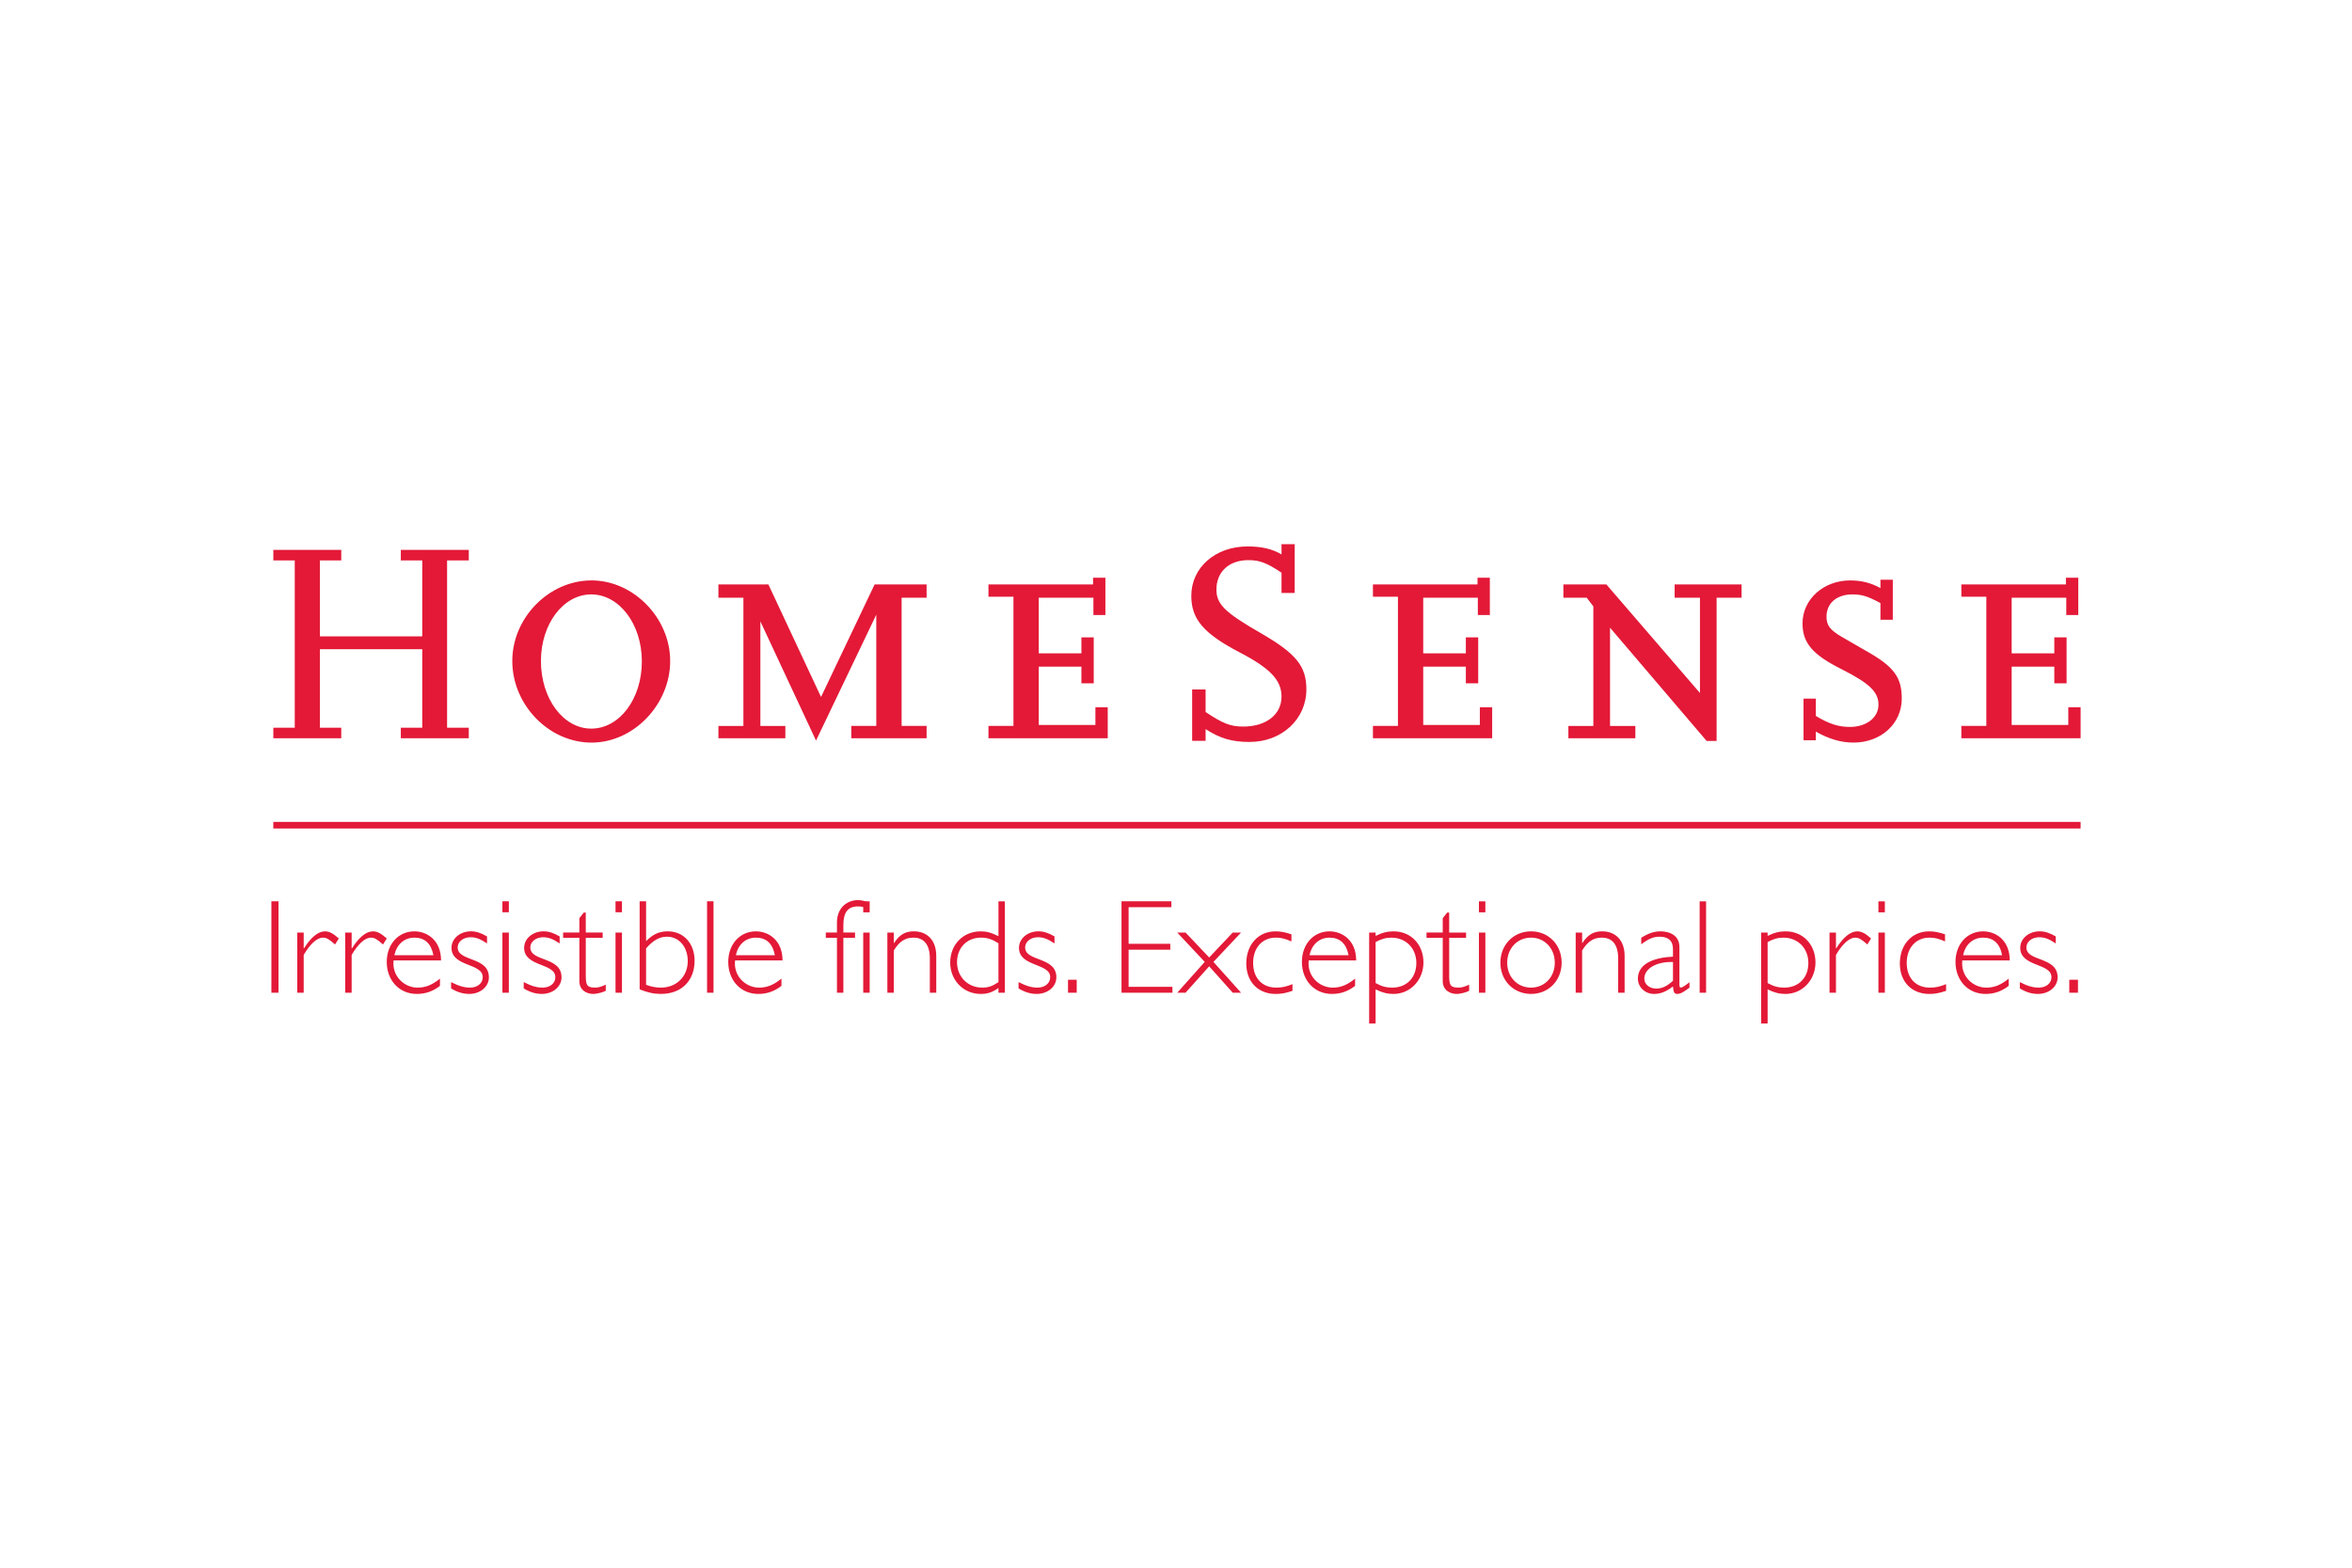 <svg width="1200" height="800" xmlns:xlink="http://www.w3.org/1999/xlink" xmlns="http://www.w3.org/2000/svg" viewBox="-28.603 -12.633 247.889 75.799"><path fill="#e31937" d="M13.641 19.349H15.9v-8.275H5.11v8.275h2.254v1.114H.205v-1.114h2.257V1.715H.205V.602h7.159v1.113H5.11V9.72H15.9V1.715h-2.259V.602h7.163v1.113h-2.286v17.634h2.286v1.114h-7.163z"/><g transform="translate(-16.95 -16.365)"><defs><path id="a" d="M16.95 16.364h190.684v50.534H16.95z"/></defs><clipPath id="b"><use xlink:href="#a" overflow="visible" width="100%" height="100%"/></clipPath><path clip-path="url(#b)" fill="#e31937" d="M42.341 28.68c0-4.563 3.861-8.493 8.354-8.493 4.423 0 8.285 3.967 8.285 8.493 0 4.603-3.862 8.604-8.285 8.604-4.493 0-8.354-3.967-8.354-8.604m3.018 0c0 3.97 2.351 7.129 5.3 7.129 2.983 0 5.336-3.127 5.336-7.093 0-3.931-2.387-7.056-5.336-7.056-2.949 0-5.3 3.126-5.3 7.02m-3.018.002c0-4.563 3.861-8.493 8.354-8.493 4.423 0 8.285 3.965 8.285 8.493 0 4.601-3.862 8.602-8.285 8.602-4.493 0-8.354-3.967-8.354-8.602m3.018 0c0 3.968 2.351 7.127 5.3 7.127 2.983 0 5.336-3.127 5.336-7.091 0-3.933-2.387-7.056-5.336-7.056-2.949 0-5.3 3.124-5.3 7.02m32.711 6.845h2.632V23.802l-6.35 13.269-5.865-12.565v11.021h2.632v1.301h-7.055v-1.301h2.634V22.013h-2.634v-1.405h5.266l5.549 11.866 5.649-11.866h5.477v1.405h-2.634v13.514h2.634v1.301H78.07zm14.456 0h2.634V21.908h-2.634v-1.3h11.024v-.702h1.3v3.933h-1.264v-1.826h-5.759v5.862h4.496v-1.687l1.298-.001v4.847h-1.298v-1.756h-4.496v6.143h5.97v-1.859h1.3v3.266H92.526zm22.884 1.572h-1.417v-5.418h1.417v2.376c1.836 1.236 2.649 1.537 3.971 1.537 2.409 0 4.032-1.265 4.032-3.161 0-1.714-1.174-2.977-4.421-4.662-3.791-1.986-5.088-3.492-5.088-5.959 0-2.98 2.527-5.206 5.931-5.206 1.503 0 2.615.271 3.578.842v-1.083h1.387v5.146h-1.387v-2.138c-1.535-1.022-2.286-1.324-3.489-1.324-2.048 0-3.372 1.233-3.372 3.101 0 1.534.874 2.406 4.636 4.572 3.759 2.167 4.844 3.491 4.844 5.958 0 3.13-2.587 5.536-5.989 5.536-1.894 0-3.129-.388-4.632-1.354v1.237zm17.638-1.572h2.634V21.908h-2.634v-1.3h11.023v-.702h1.298v3.933h-1.265v-1.826h-5.757v5.862h4.493v-1.687l1.301-.001v4.847h-1.301v-1.756h-4.493v6.143h5.968v-1.859h1.299v3.266h-12.566zm24.988-10.354v10.355h2.669v1.3h-7.059v-1.3h2.632V22.924l-.7-.913h-2.458v-1.402h4.529l9.864 11.444V22.011h-2.667v-1.402h7.056v1.402h-2.633v15.096h-1.052zm21.69 11.863h-1.296V32.65h1.296v1.823c1.405.844 2.392 1.159 3.583 1.159 1.756 0 3.02-.983 3.02-2.352 0-1.333-.948-2.246-3.862-3.721-3.087-1.543-4.143-2.773-4.143-4.844 0-2.529 2.21-4.527 5.019-4.527 1.16 0 2.176.245 3.194.807v-.879h1.302v4.214h-1.302v-1.756c-1.367-.737-2.001-.913-2.947-.913-1.651 0-2.738.913-2.738 2.351 0 .916.385 1.404 1.578 2.107.913.526 1.756 1.019 2.493 1.441 3.021 1.685 3.86 2.805 3.86 5.089 0 2.63-2.176 4.632-5.087 4.632-1.336 0-2.601-.384-3.97-1.157zm15.339-1.509h2.632V21.908h-2.632v-1.3h11.02v-.702h1.302v3.933h-1.264v-1.826h-5.757v5.862h4.494v-1.687l1.294.004v4.842h-1.294v-1.756h-4.494v6.143h5.968v-1.859h1.3v3.266h-12.569zM17.153 45.645h190.48v.696H17.153zm-.203 8.371h.75v9.634h-.75zm6.709 4.548c-.607-.551-.917-.721-1.27-.721-.624 0-1.344.651-2.034 1.823v3.983h-.679v-6.34h.679v1.666h.028c.748-1.188 1.511-1.794 2.217-1.794.438 0 .833.198 1.456.748zm5.056 0c-.607-.551-.919-.721-1.272-.721-.621 0-1.341.651-2.034 1.823v3.983h-.679v-6.34h.679v1.666h.03c.748-1.188 1.511-1.794 2.215-1.794.438 0 .834.198 1.456.748zm1.115 1.681c-.195 1.626 1.089 2.868 2.529 2.868.846 0 1.539-.285 2.359-.947v.762c-.75.58-1.527.85-2.444.85-1.837 0-3.165-1.415-3.165-3.378 0-1.864 1.229-3.219 2.91-3.219 1.355 0 2.812.946 2.812 3.064zm4.196-.549c-.241-1.245-.917-1.851-2.006-1.851-1.043 0-1.864.69-2.104 1.851zm5.65-1.244c-.706-.467-1.174-.65-1.738-.65-.764 0-1.355.467-1.355 1.074 0 1.526 3.291.946 3.291 3.149 0 .987-.903 1.752-2.075 1.752-.651 0-1.257-.185-1.908-.58v-.665c.833.424 1.383.58 1.993.58.777 0 1.341-.451 1.341-1.101 0-1.511-3.292-1.062-3.292-3.095 0-.974.905-1.737 2.05-1.737.55 0 1.057.169 1.694.538v.735zm2.302-3.279h-.679v-1.157h.679zm0 8.477h-.679v-6.341h.679zm5.352-5.198c-.707-.467-1.17-.65-1.736-.65-.763 0-1.355.467-1.355 1.074 0 1.526 3.291.946 3.291 3.149 0 .987-.906 1.752-2.078 1.752-.651 0-1.256-.185-1.907-.58v-.665c.834.424 1.385.58 1.992.58.777 0 1.341-.451 1.341-1.101 0-1.511-3.29-1.062-3.29-3.095 0-.974.905-1.737 2.047-1.737.552 0 1.06.169 1.695.538zm2.756-1.144h1.779v.551h-1.779v3.77c0 1.089.014 1.482.945 1.482.38 0 .594-.056 1.16-.309v.648c-.128.071-.339.142-.58.212-.241.058-.507.116-.734.116-.707 0-1.468-.397-1.468-1.357v-4.562h-1.712v-.551h1.712v-1.513l.463-.592h.213v2.105zm3.813-2.135h-.679v-1.157h.679zm0 8.477h-.679v-6.341h.679zm1.864-9.634h.679v4.194c.665-.648 1.271-1.03 2.286-1.03 1.669 0 2.825 1.272 2.825 3.092 0 2.134-1.397 3.505-3.545 3.505-.762 0-1.383-.141-2.245-.48zm.679 8.8c.562.212 1.057.297 1.552.297 1.653 0 2.839-1.172 2.839-2.798 0-1.496-.917-2.569-2.188-2.569-.793 0-1.44.366-2.204 1.228v3.842zm6.427-8.8h.679v9.634h-.679zm2.953 6.229c-.199 1.626 1.089 2.868 2.529 2.868.846 0 1.539-.285 2.359-.947v.762c-.75.58-1.527.85-2.444.85-1.836 0-3.164-1.415-3.164-3.378 0-1.864 1.229-3.219 2.91-3.219 1.355 0 2.811.946 2.811 3.064zm4.194-.549c-.239-1.245-.916-1.851-2.004-1.851-1.045 0-1.866.69-2.105 1.851zm9.903-4.903c-.539-.185-.793-.241-1.146-.241-1.06 0-1.539.623-1.539 1.963v.792h1.229v.551h-1.229v5.79h-.676v-5.79h-1.174v-.551h1.174v-1.046c0-1.637 1.142-2.371 2.201-2.371.381 0 .665.069 1.16.266z"/><path clip-path="url(#b)" fill="#e31937" d="M80.006 55.173h-.679v-1.157h.679zm0 8.477h-.679v-6.341h.679zm2.543-5.24h.027c.592-.889 1.172-1.23 2.091-1.23 1.355 0 2.357.891 2.357 2.599v3.871h-.677v-3.615c0-1.428-.607-2.191-1.722-2.191-.92 0-1.514.439-2.077 1.356v4.449h-.678v-6.34h.679zm11.708 5.239h-.677v-.492c-.679.465-1.158.621-1.878.621-1.81 0-3.208-1.441-3.208-3.305 0-1.893 1.357-3.291 3.208-3.291.648 0 1.101.127 1.878.507v-3.672h.677zm-.677-5.211c-.692-.437-1.188-.595-1.853-.595-1.468 0-2.514 1.073-2.514 2.586 0 1.539 1.133 2.683 2.655 2.683.638 0 1.062-.142 1.711-.58v-4.094zm5.904.014c-.706-.467-1.174-.65-1.736-.65-.766 0-1.357.467-1.357 1.074 0 1.526 3.291.946 3.291 3.149 0 .987-.903 1.752-2.075 1.752-.651 0-1.259-.185-1.908-.58v-.665c.833.424 1.385.58 1.993.58.775 0 1.341-.451 1.341-1.101 0-1.511-3.29-1.062-3.29-3.095 0-.974.901-1.737 2.048-1.737.55 0 1.059.169 1.694.538v.735zm1.426 3.828h.918v1.37h-.918zm6.386-3.787h4.395v.623h-4.395v3.912h4.62v.623h-5.367v-9.635h5.255v.621h-4.508zm8.023 1.908l-2.894-3.092h.874l2.49 2.626 2.483-2.626h.876l-2.91 3.092 2.91 3.248h-.876l-2.483-2.781-2.49 2.781h-.874zm9.14-2.161c-.736-.312-1.117-.396-1.655-.396-1.411 0-2.385 1.075-2.385 2.656 0 1.596.946 2.612 2.441 2.612.58 0 1.005-.085 1.709-.365v.704c-.719.241-1.172.328-1.766.328-1.862 0-3.105-1.287-3.105-3.208 0-1.992 1.272-3.39 3.078-3.39.552 0 .976.084 1.683.31zm1.822 2.005c-.199 1.626 1.087 2.868 2.527 2.868.848 0 1.541-.285 2.359-.947v.762c-.748.58-1.525.85-2.442.85-1.839 0-3.164-1.415-3.164-3.378 0-1.864 1.227-3.219 2.907-3.219 1.357 0 2.812.946 2.812 3.064zm4.197-.549c-.243-1.245-.919-1.851-2.009-1.851-1.045 0-1.864.69-2.103 1.851zm2.85-2.034c.722-.354 1.242-.481 1.907-.481 1.81 0 3.137 1.384 3.137 3.276 0 1.864-1.385 3.321-3.164 3.321-.638 0-1.158-.129-1.88-.48v3.601h-.679v-9.591h.679zm0 4.971c.65.354 1.118.479 1.752.479 1.526 0 2.542-1.044 2.542-2.598 0-1.553-1.103-2.668-2.625-2.668-.568 0-1.006.11-1.669.465zm7.755-5.325h1.781v.551h-1.781v3.77c0 1.089.014 1.482.944 1.482.383 0 .594-.056 1.16-.309v.648c-.126.071-.339.142-.578.212-.242.058-.509.116-.733.116-.709 0-1.472-.397-1.472-1.357v-4.562h-1.709v-.551h1.709v-1.513l.467-.592h.212zm3.813-2.135h-.677v-1.157h.677zm0 8.477h-.677v-6.341h.677zm4.817.127c-1.85 0-3.233-1.415-3.233-3.292 0-1.891 1.384-3.305 3.233-3.305 1.851 0 3.222 1.414 3.222 3.305 0 1.878-1.372 3.292-3.222 3.292m0-5.933c-1.439 0-2.515 1.116-2.515 2.641 0 1.513 1.075 2.627 2.515 2.627 1.427 0 2.5-1.114 2.5-2.627 0-1.511-1.073-2.641-2.5-2.641m5.382.566h.027c.594-.889 1.172-1.23 2.092-1.23 1.354 0 2.359.891 2.359 2.599v3.871h-.679v-3.615c0-1.428-.605-2.191-1.723-2.191-.917 0-1.511.439-2.077 1.356v4.449h-.677v-6.34h.677v1.101zm11.313 4.701l-.112.085c-.636.481-.903.582-1.172.582-.312 0-.396-.158-.454-.792-.706.549-1.312.792-1.99.792-.961 0-1.708-.723-1.708-1.612 0-1.655 1.849-2.232 3.698-2.317v-.806c0-.848-.463-1.297-1.412-1.297-.677 0-1.188.238-1.934.804v-.692c.777-.48 1.355-.678 2.048-.678.791 0 1.977.323 1.977 1.653v3.956c0 .252.044.322.156.322.155 0 .564-.295.903-.563zm-1.738-2.696c-1.65-.07-3.021.649-3.021 1.752 0 .592.538 1.046 1.256 1.046.61 0 1.104-.227 1.766-.82v-1.978zm2.811-6.399h.679v9.634h-.679zm7.164 3.646c.718-.354 1.244-.481 1.905-.481 1.809 0 3.139 1.384 3.139 3.276 0 1.864-1.387 3.321-3.166 3.321-.634 0-1.16-.129-1.878-.48v3.601h-.677v-9.591h.677zm0 4.971c.646.354 1.114.479 1.75.479 1.528 0 2.544-1.044 2.544-2.598 0-1.553-1.101-2.668-2.629-2.668-.563 0-1.003.11-1.665.465zm10.508-4.069c-.608-.551-.92-.721-1.272-.721-.62 0-1.342.651-2.034 1.823v3.983h-.677v-6.34h.677v1.666h.027c.75-1.188 1.512-1.794 2.22-1.794.438 0 .832.198 1.454.748zm1.848-3.391h-.679v-1.157h.679zm0 8.477h-.679v-6.341h.679zm6.343-5.41c-.734-.312-1.117-.396-1.653-.396-1.41 0-2.385 1.075-2.385 2.656 0 1.596.944 2.612 2.442 2.612.579 0 1.004-.085 1.708-.365v.704c-.718.241-1.172.328-1.766.328-1.864 0-3.109-1.287-3.109-3.208 0-1.992 1.272-3.39 3.082-3.39.55 0 .973.084 1.681.31zm1.822 2.005c-.199 1.626 1.087 2.868 2.529 2.868.847 0 1.539-.285 2.357-.947v.762c-.748.58-1.527.85-2.442.85-1.837 0-3.164-1.415-3.164-3.378 0-1.864 1.229-3.219 2.91-3.219 1.354 0 2.809.946 2.809 3.064zm4.194-.549c-.239-1.245-.917-1.851-2.004-1.851-1.048 0-1.866.69-2.105 1.851zm5.65-1.244c-.704-.467-1.174-.65-1.737-.65-.764 0-1.355.467-1.355 1.074 0 1.526 3.292.946 3.292 3.149 0 .987-.903 1.752-2.077 1.752-.65 0-1.257-.185-1.907-.58v-.665c.834.424 1.387.58 1.992.58.775 0 1.342-.451 1.342-1.101 0-1.511-3.291-1.062-3.291-3.095 0-.974.901-1.737 2.048-1.737.551 0 1.062.169 1.694.538v.735zm1.428 3.828h.917v1.37h-.917z"/></g></svg>